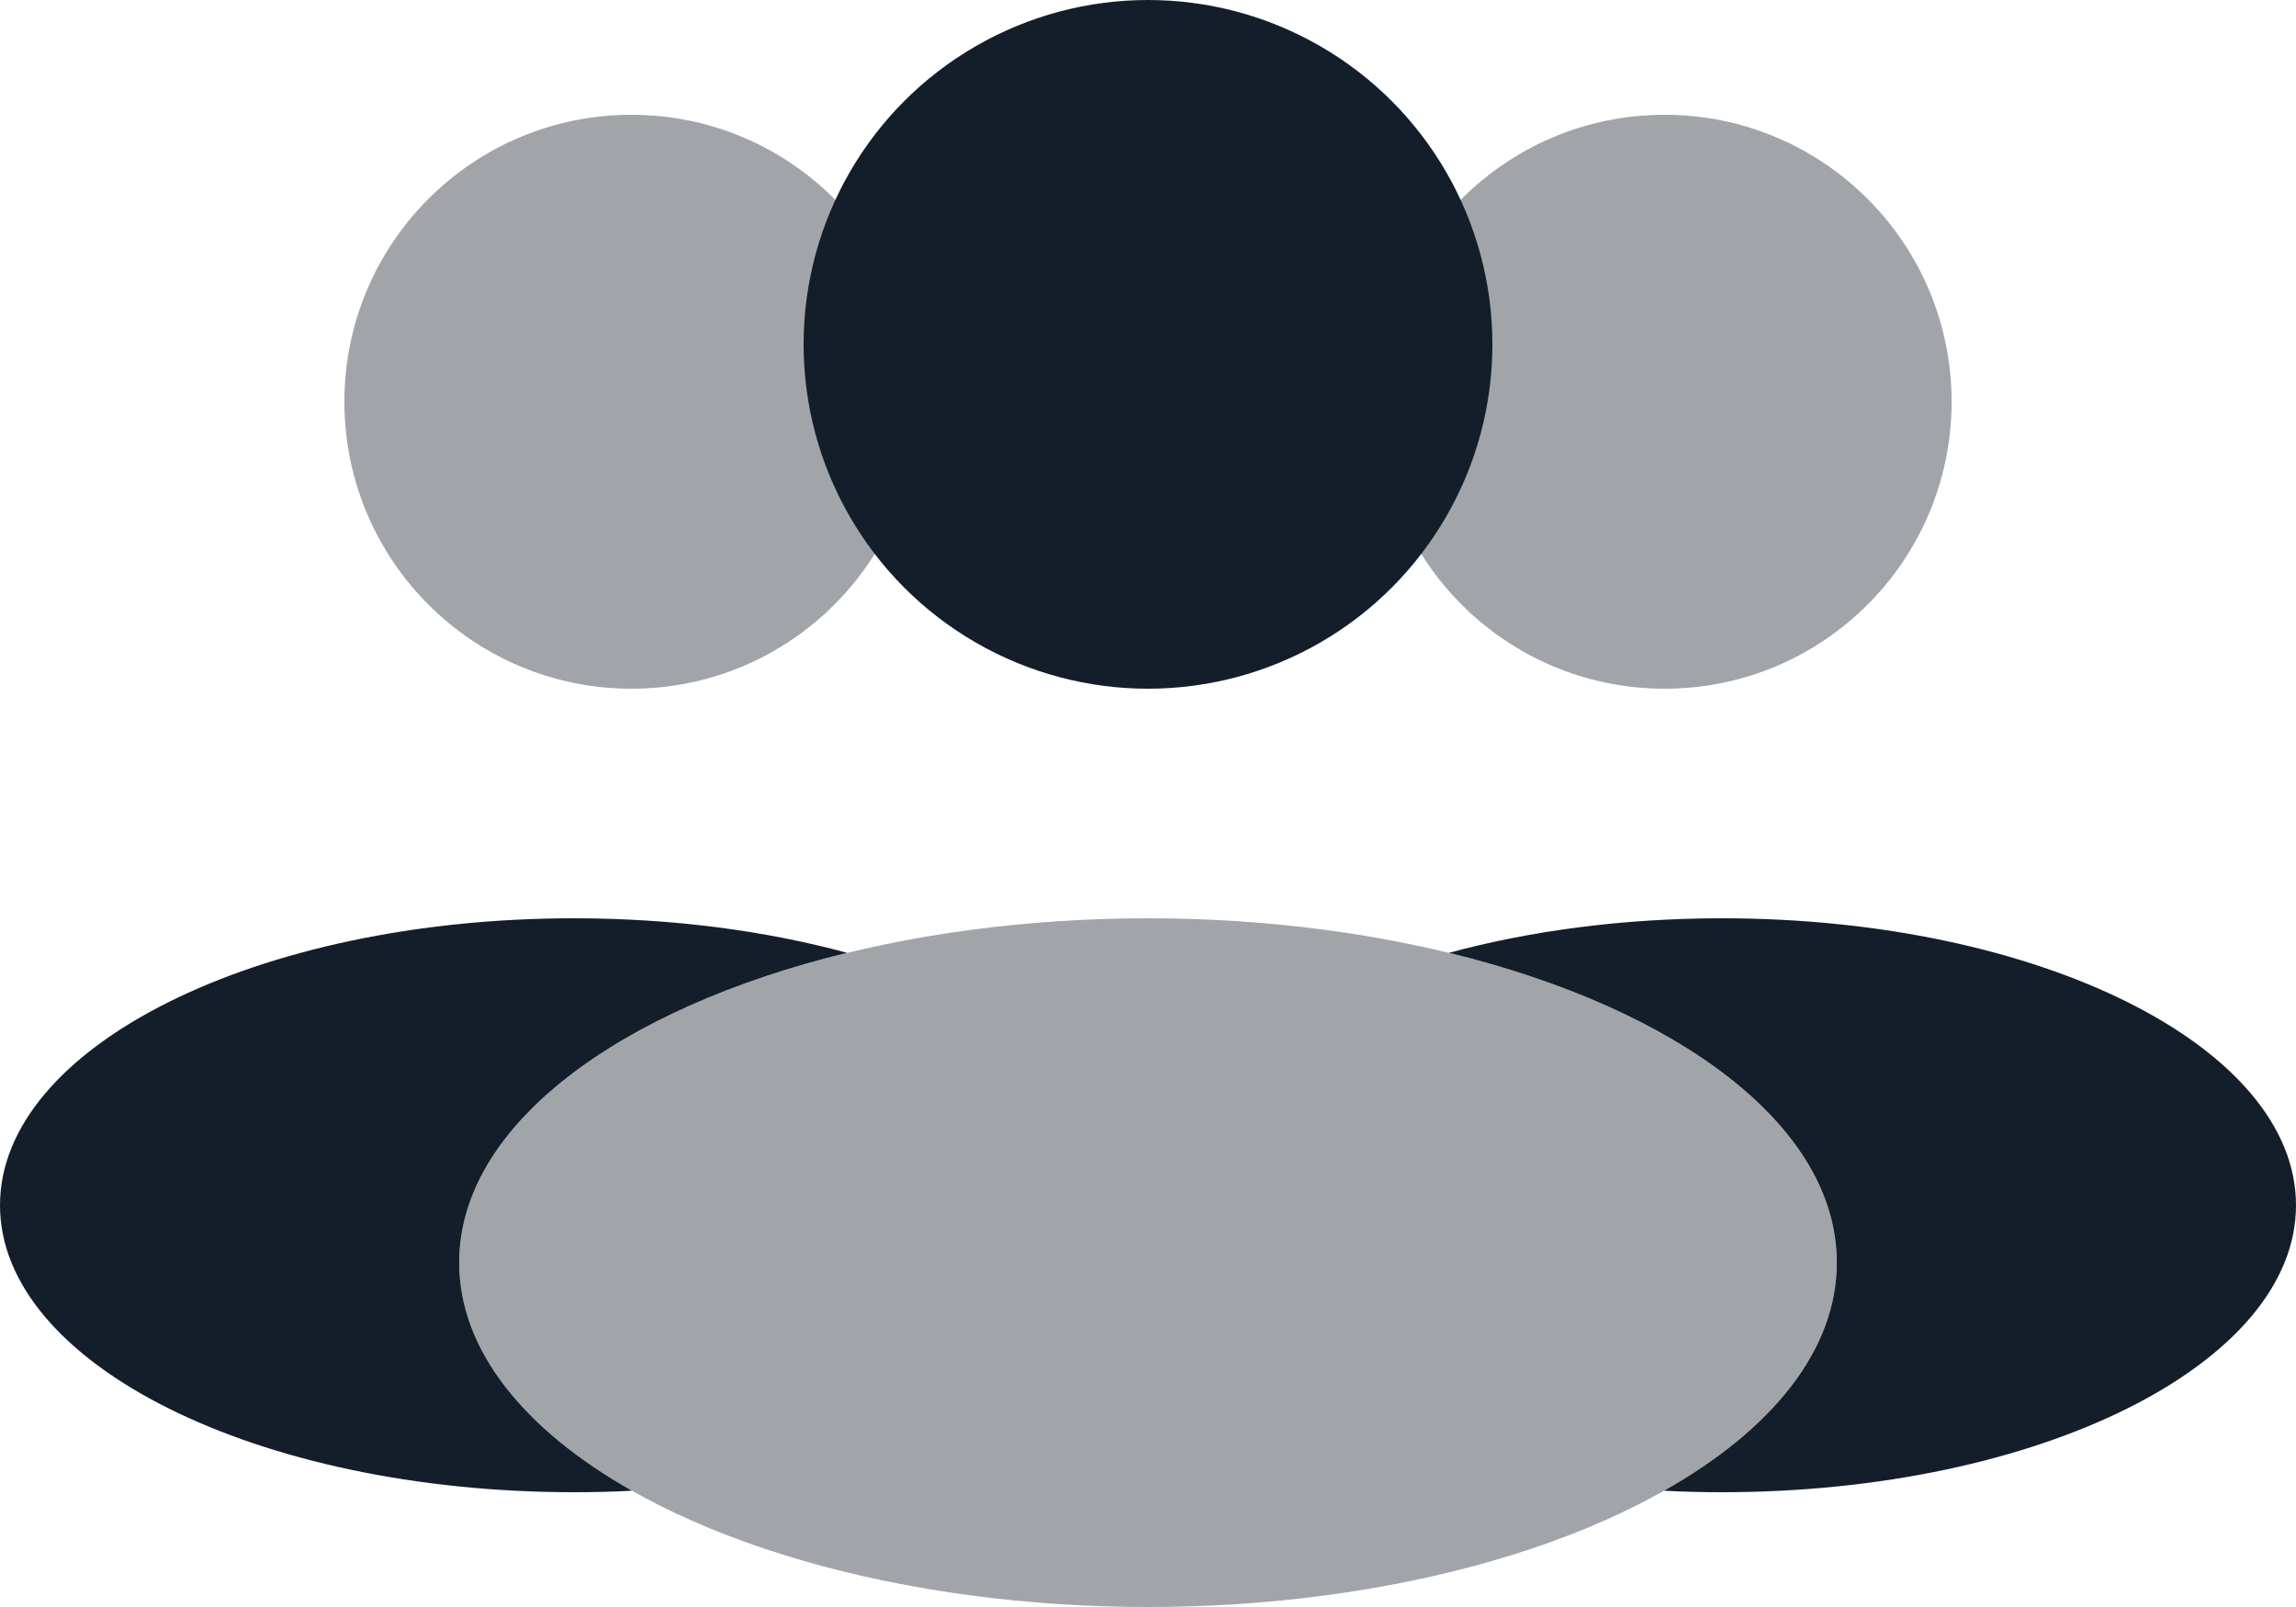 <svg width="20" height="14" viewBox="0 0 20 14" fill="none" xmlns="http://www.w3.org/2000/svg">
<circle opacity="0.4" cx="5.5" cy="3.5" r="2.5" fill="#141E2A"/>
<circle opacity="0.4" cx="14.5" cy="3.5" r="2.5" fill="#141E2A"/>
<ellipse opacity="0.4" cx="10" cy="11" rx="6" ry="3" fill="#141E2A"/>
<path fill-rule="evenodd" clip-rule="evenodd" d="M14.495 12.987C15.432 12.458 16 11.762 16 11C16 9.813 14.621 8.787 12.621 8.301C13.329 8.109 14.139 8 15 8C17.762 8 20 9.119 20 10.5C20 11.881 17.762 13 15 13C14.83 13 14.661 12.996 14.495 12.987Z" fill="#141E2A"/>
<path fill-rule="evenodd" clip-rule="evenodd" d="M5.505 12.987C5.339 12.996 5.171 13 5 13C2.239 13 0 11.881 0 10.5C0 9.119 2.239 8 5 8C5.861 8 6.672 8.109 7.379 8.301C5.379 8.787 4 9.813 4 11C4 11.762 4.569 12.458 5.505 12.987Z" fill="#141E2A"/>
<circle cx="10" cy="3" r="3" fill="#141E2A"/>
</svg>
